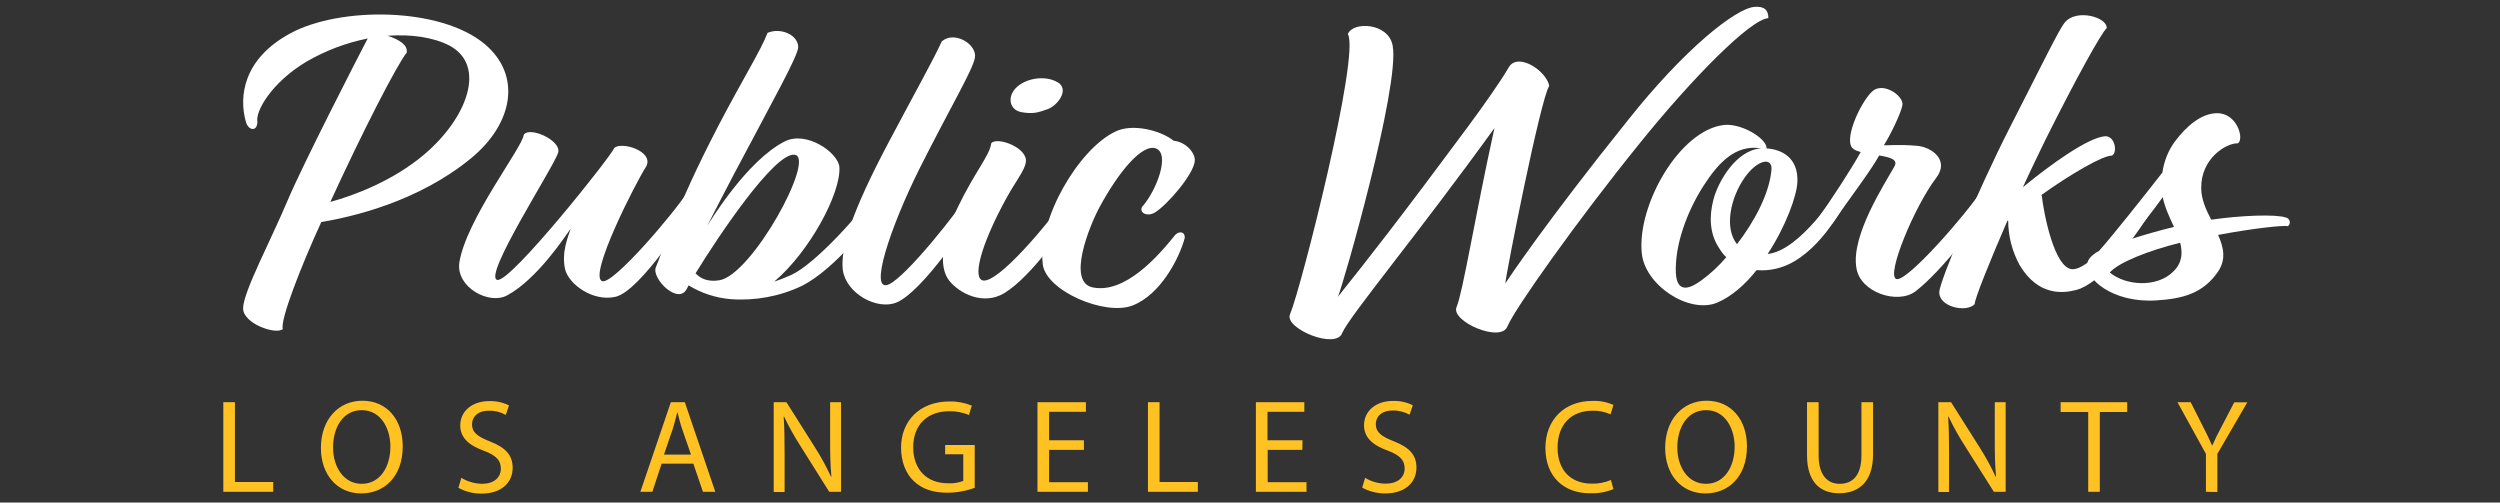 <?xml version="1.0" encoding="utf-8"?>
<!-- Generator: Adobe Illustrator 22.1.0, SVG Export Plug-In . SVG Version: 6.00 Build 0)  -->
<svg version="1.1" id="Layer_1" xmlns="http://www.w3.org/2000/svg" xmlns:xlink="http://www.w3.org/1999/xlink" x="0px" y="0px"
	 viewBox="0 0 1378.1 277" style="enable-background:new 0 0 1378.1 277;" xml:space="preserve">
<rect x="0" y="0" width="1378.1" height="277" fill="#333333" stroke="none"/>
<style type="text/css">
	.st0{fill:#FFC222;}
	.st1{fill:#FFFFFF;}
</style>
<path class="st0" d="M123.1,221.7h6.4v44h21.1v5.4h-27.5V221.7z M222,246c0,16.9-10.3,26-22.9,26c-13.1,0-22.2-10.2-22.2-25.1
	c0-15.7,9.7-26,22.9-26C213.3,220.9,222,231.3,222,246z M183.6,246.7c0,10.5,5.7,20,15.8,20c10.1,0,15.8-9.3,15.8-20.5
	c0-9.8-5.1-20.1-15.8-20.1C188.9,226.1,183.6,235.9,183.6,246.7z M254.3,263.4c3.4,2.1,7.4,3.2,11.4,3.3c6.5,0,10.4-3.4,10.4-8.4
	c0-4.6-2.7-7.3-9.3-9.8c-8.1-2.9-13.1-7.1-13.1-14c0-7.7,6.4-13.4,16-13.4c3.8-0.1,7.5,0.7,10.9,2.4l-1.8,5.2
	c-2.9-1.6-6.1-2.4-9.3-2.3c-6.8,0-9.3,4-9.3,7.4c0,4.6,3,6.8,9.8,9.5c8.4,3.3,12.6,7.3,12.6,14.6c0,7.6-5.6,14.2-17.3,14.2
	c-4.4,0-8.8-1.1-12.6-3.2L254.3,263.4z M364.7,255.6l-5.1,15.5H353l16.8-49.4h7.7l16.8,49.4h-6.8l-5.3-15.5H364.7z M380.9,250.6
	l-4.9-14.2c-1.1-3.2-1.8-6.2-2.5-9h-0.2c-0.7,2.9-1.5,5.9-2.4,8.9l-4.9,14.3H380.9z M426.5,271.1v-49.4h7l15.8,25
	c3.3,5.2,6.2,10.5,8.8,16.1l0.2-0.1c-0.6-6.6-0.7-12.6-0.7-20.3v-20.7h6v49.4h-6.5l-15.7-25c-3.4-5.3-6.5-10.8-9.2-16.5l-0.2,0.1
	c0.4,6.3,0.5,12.2,0.5,20.4v21.1H426.5z M537.3,268.9c-4.9,1.8-10,2.7-15.2,2.7c-7.5,0-13.7-1.9-18.5-6.5
	c-4.3-4.1-6.9-10.7-6.9-18.3c0-14.7,10.2-25.5,26.7-25.5c4.2-0.1,8.4,0.7,12.3,2.3l-1.6,5.2c-3.4-1.5-7.2-2.2-10.9-2.1
	c-12,0-19.8,7.5-19.8,19.8c0,12.3,7.5,19.9,19.1,19.9c2.9,0.2,5.8-0.3,8.5-1.3v-14.7h-10v-5.1h16.3L537.3,268.9z M597.5,248h-19.2
	v17.8h21.4v5.3h-27.8v-49.4h26.7v5.3h-20.3v15.7h19.2V248z M632.8,221.7h6.4v44h21.1v5.4h-27.5V221.7z M717.9,248h-19.1v17.8h21.4
	v5.3h-27.9v-49.4h26.7v5.3h-20.3v15.7H718L717.9,248z M752.5,263.4c3.4,2.1,7.4,3.2,11.4,3.2c6.5,0,10.4-3.4,10.4-8.4
	c0-4.6-2.7-7.3-9.3-9.8c-8.1-2.9-13.1-7.1-13.1-14c0-7.7,6.4-13.4,16-13.4c3.8-0.1,7.5,0.7,10.9,2.4l-1.8,5.2
	c-2.9-1.6-6.1-2.4-9.3-2.3c-6.8,0-9.3,4-9.3,7.4c0,4.6,3,6.8,9.8,9.5c8.4,3.3,12.6,7.3,12.6,14.6c0,7.6-5.6,14.2-17.3,14.2
	c-4.4,0-8.8-1.1-12.6-3.2L752.5,263.4z M889.4,269.6c-4.1,1.7-8.6,2.5-13.1,2.3c-13.9,0-24.4-8.8-24.4-25
	c0-15.5,10.5-25.9,25.8-25.9c4-0.2,8,0.6,11.7,2.2l-1.6,5.2c-3.1-1.4-6.5-2.1-9.9-2c-11.6,0-19.3,7.4-19.3,20.4
	c0,12.1,7,19.8,18.9,19.8c3.6,0.1,7.2-0.6,10.5-2L889.4,269.6z M963,246c0,16.9-10.3,26-22.9,26c-13.1,0-22.2-10.2-22.2-25.1
	c0-15.7,9.7-26,22.9-26C954.2,220.9,963,231.3,963,246z M924.6,246.7c0,10.5,5.7,20,15.8,20s15.8-9.3,15.8-20.5
	c0-9.8-5.1-20.1-15.7-20.1S924.6,235.9,924.6,246.7L924.6,246.7z M1002.5,221.7V251c0,11,4.9,15.7,11.6,15.7c7.3,0,12-4.8,12-15.7
	v-29.3h6.4v28.8c0,15.2-8,21.4-18.7,21.4c-10.1,0-17.7-5.8-17.7-21v-29.2L1002.5,221.7z M1068.5,271.1v-49.4h7l15.8,25
	c3.3,5.2,6.2,10.5,8.8,16.1l0.2-0.1c-0.6-6.6-0.7-12.6-0.7-20.3v-20.7h6v49.4h-6.5l-15.8-25c-3.4-5.3-6.5-10.8-9.2-16.5l-0.2,0.1
	c0.4,6.3,0.5,12.2,0.5,20.4v21.1H1068.5z M1151,227.1h-15.1v-5.4h36.7v5.4h-15.1v44h-6.4V227.1z M1216,271.1v-20.9l-15.7-28.5h7.3
	l6.9,13.7c1.9,3.7,3.4,6.7,4.9,10.2h0.1c1.4-3.2,3-6.5,5-10.2l7.1-13.6h7.2l-16.5,28.4v21L1216,271.1z"/>
<path class="st1" d="M135.5,67c-3.8-13.5-1.7-34.5,24.7-48.7c27.3-14.7,82.5-14.5,107,6c20.4,17.1,15.9,43.7-7.6,63
	c-29.5,24.2-65.9,32.3-82.5,35.1c-11,24-22.8,54-21.2,59c-3.8,3.3-21.9-3-21.9-11.4c0-9,15.7-38.3,24.5-59.4
	c8.8-20.7,39.2-79.9,44.2-89.4c-11.9,2.4-23.3,6.7-33.8,12.8c-19.5,11.7-28.3,27.6-27,33.3C141.6,73,136.7,71.8,135.5,67L135.5,67z
	 M182.1,111.3c13.3-3.6,34.7-11.7,51.8-26.2c24-20.4,34.2-49,14-59.9c-9-4.7-21.2-6.4-34.2-5.5c6.2,2.1,11.2,5,10.5,9.3
	C218.7,35.9,199.9,72.5,182.1,111.3L182.1,111.3z M274.2,154.3c7.6,1.2,63.2-68.9,64.4-72.7c3.8-3.8,22.1,1.7,17.6,10.2
	c-5.2,7.8-32.3,60.6-24.2,63.2c6,1.9,39.7-37.6,47.5-49.9c4.1-4.3,7.1-0.7,5.7,4c-5.2,9.3-32.3,51.4-45.9,54.5
	c-12.6,2.9-25.9-7.1-27.8-15.2c-2.1-9.3,1.7-18,3.1-22.4c-2.6,3.6-18.3,27.8-35,36.8c-10,5.5-28.3-4.5-26.4-18
	c3.6-23.6,35-63.8,35.5-70.5c3.3-4.8,20.7,3.1,19,9.7C306.1,90.8,265.6,152.9,274.2,154.3z"/>
<path class="st1" d="M361.5,147.4c3.8-9,10.2-31.1,34.2-77.5c13.1-25.2,24-42.6,27.4-51.8c7.4-3.1,16.9,1.2,16.9,7.9
	c0,4.7-15.7,32.6-24.7,49.9c-15.9,29.5-24.5,46.9-25.4,48.5c1.7-2.6,21.9-35.9,42.6-46.4c12.1-6.2,29.5,6.2,30.2,14
	c1,14.3-16.4,46.8-35.9,63.2c2.9-0.9,5.9-2.1,9.3-3.6c13.3-6,38.8-34.5,46.6-46.4c3.8-5.7,7.8,0,5.9,3.8
	c-5.7,11.4-28.5,39.5-46.4,48.5c-12.3,5.9-25.9,8.4-39.5,7.4c-8.2-0.7-16.1-3.3-23.1-7.6l-0.9,1.7
	C374.1,168.6,359.1,153.6,361.5,147.4L361.5,147.4z M383.4,150.7c2.9,2.9,6.7,4.8,13.1,3.8c18-2.8,53.3-67.5,41.6-69.2
	C427.1,83.7,395.9,130.3,383.4,150.7z"/>
<path class="st1" d="M507,92.7c-16.4,32.8-28.5,69.4-16.9,64c10-4.8,37.6-39.7,46.1-52.8c3.6-5.5,8.8-0.7,6.2,3.8
	c-7.1,13.3-33.5,52.8-48.1,59c-10.7,4.5-27.8-4.8-29.7-17.8c-1.4-11.7,4.5-31.4,25.7-71.3c14-26.4,24.5-45.2,28.8-54.7
	c6.7-6.2,19.7,1.4,18.3,9C536,39,524.6,57.8,507,92.7L507,92.7z"/>
<path class="st1" d="M565.5,89.2c-0.7,5.5-5.7,10-13.5,25.2c-13.3,25.7-15.9,41.4-8.8,40.2c10.5-1.7,39.5-37.3,47.1-49.5
	c4-5.5,9-1.5,7.1,2.9c-8.1,15.5-28.8,44.5-43.8,53.6c-11.9,7.1-25-0.2-30.2-6.7c-5-6.2-6-18.8,4.7-40.9c9.3-19.3,17.6-28.5,18.3-35
	C549.4,75.1,566.5,81.3,565.5,89.2z M562.9,61.8c-7.1-1.4-8.1-10-0.9-15c6.4-4.5,16.4-5,22.1-0.7c4.8,4.3-1.4,12.1-6.4,14
	C572.4,62,569.6,63,562.9,61.8z"/>
<path class="st1" d="M629.5,114.1c8.1-9,15.7-29.5,7.6-32.3c-7.4-2.6-20.2,12.4-31.1,32.6c-5.7,10.7-17.8,40.9-3.8,44
	c17.8,3.8,36.2-17.1,45.7-29c1.9-1.9,5.2-2.1,5.2,1.7c-3.1,11.6-13.5,31.4-28.8,37.3c-15.2,5.9-47.8-8.1-49.5-22.8
	c-2.8-25.2,20-63.5,39.9-73c9.5-4.8,25.2-0.7,32.3,5c7.1,0.7,12.1,7.1,11.6,11.2c-0.7,7.4-15,24-21.9,28.3
	C632.6,119.6,627.9,117.5,629.5,114.1L629.5,114.1z M737.5,163.6c1.4-1.9,18-22.1,46.4-59.9c14.3-19.3,38-49.9,47.8-66.6
	c5-8.5,20.7,1.9,22.3,10.2c-5,7.8-24.2,105.6-24.2,108.9c1.7-2.6,22.5-33.8,67.3-89.6C928.2,27.3,956.5,4.8,967,3.8
	c5.5-0.5,7.8,1.7,7.8,6.2c-9.7,0.5-41.6,32.6-71.1,69.2c-35,43.3-68.5,90.8-72.7,100.6c-3.3,9.5-31.4-2.6-28.1-10.5
	c3.6-8.6,10-49.2,20.9-98.7c-42.6,59-79.6,103.2-83.9,112.9c-3.3,9.5-32.1-2.5-28.8-10.2c6.2-14.7,38.7-143.1,31.9-154.5
	c2.6-7.1,22.4-6.4,24.7,6.4C771.8,47.3,740.4,157.2,737.5,163.6z M973.7,81.8c8.3,0.5,17.6,5,17.1,18.3c-0.2,7.6-6.4,24.7-16.4,39.9
	c18-1.9,38-33.8,40.7-37.3c2.6-4,7.8-1.9,5.5,3.1c-2.4,3.8-13.3,27.6-31.6,38.3c-6.2,3.7-13.5,5.4-20.7,4.8
	c-6.4,8.1-14,14.7-21.9,18c-15.5,6.2-39.7-9.7-41.4-27.4c-2.6-26.6,20.9-67.7,45.2-70.6c8.6-1,20.9,5.7,23.3,11.2
	C973.7,81.1,974,81.6,973.7,81.8L973.7,81.8z M939,102.5c-9,14-15.9,32.6-15.2,48.1c0.7,12.1,8.8,7.8,14,4c5.1-3.7,9.7-8,13.8-12.8
	c-1.5-1.4-2.7-3-3.8-4.8c-5.5-8.1-5.7-17.8-3.3-26.9c2.6-10.2,12.8-27.6,26.4-28.3C956.6,79.4,947.1,89.9,939,102.5L939,102.5z
	 M957.5,134.6c9.7-12.6,17.8-27.8,19-40.9c0.7-7.4-7.8-5.7-14.7,4.1C953.8,109.1,950.4,125.8,957.5,134.6L957.5,134.6z"/>
<path class="st1" d="M1057,80.4c7.6,0.7,18,7.8,10.2,17.8c-11.9,15.7-27.6,53.5-21.9,55.6c5.7,2.1,39-36.3,47-48.7
	c3.8-4.7,7.8-2.1,6.2,2.9c-5.7,12.8-28.3,41.6-42.6,52.6c-9.7,7.4-30.7,0.7-32.6-13.1c-3-17.8,15.9-46.6,20.9-55.6
	c2.4-4-2.4-5.2-8.3-6.2c-5,9-17.1,24.7-25.4,36.9c-3.6,4.8-9,0.2-7.9-2.9c6.2-8.6,18-26.6,23.1-35.9c-2.9-0.7-5-1.9-5.5-3.8
	c-2.6-7.6,8.3-28.8,13.8-30.9c6.4-2.6,15.4,4.3,14.7,8.8c-0.7,4.3-6.7,16.7-10.2,22.1C1038.7,80.4,1046.3,79.4,1057,80.4L1057,80.4z
	"/>
<path class="st1" d="M1142.4,148.4c9,0.2,25.9-20.7,34-31.6c4.5-6.7,9.5-1.9,6.7,3.8c-9,14-25.7,35.9-38.5,39.2
	c-7.1,1.9-20.9,3.6-31.2-13.5c-4.2-7.6-6.4-16.1-6.4-24.7c-0.2,0-0.2,0.2-0.5,0.2c-9.7,22.4-18,43-18,45.9
	c-4.7,4.8-19.7,1.5-19.5-6.7c0.2-6,21.2-55.9,38.5-89.9c18.6-36.4,27.4-54.7,30.7-58.7c6.4-7.8,23.5-2.9,23.1,3.1
	c-2.9,2.6-16.2,26.4-33.8,61.6c-3.5,7.3-8,16.4-12.4,26.1c15.9-13.1,36.4-27.6,45.4-28.1c5.5-0.2,6.9,9.3,3.6,10.7
	c-4.8-0.2-22.8,10.2-39.1,21.9h0.5C1126.5,117.2,1132.4,148.1,1142.4,148.4z"/>
<path class="st1" d="M1157,138.4c7.4-8.3,24-29.2,35-43.3c0.9-6.2,3.2-12.1,6.9-17.1c6.2-8.3,14.5-15.6,23.3-15.6
	c11.2,0,15,14.5,11.4,16.6c-6.4-0.2-20.4,8.3-20.2,24.7c0,6,2.6,11.9,5.5,17.4c16.6-2.4,35.7-3.1,41.1-1.2c1.5,0.3,2.4,1.6,2.2,3.1
	c-0.1,0.7-0.5,1.2-1,1.7c-1.9-0.7-19.5,1.2-38.5,4.8c3.1,6.9,4.5,13.5,0,20.2c-8.3,12.1-19.5,15-34.2,15.9
	c-24,1.5-39.7-12.1-37.8-20.7C1151,142.2,1155,139.3,1157,138.4L1157,138.4z M1163,150.2c8.3,7.1,25.9,8.8,35.2-0.7
	c4.8-4.8,5-10.2,3.6-15.7C1184.5,138.1,1167.9,144.6,1163,150.2L1163,150.2z M1198.4,125.1c-2.4-5.2-5-10.5-6.2-16.4
	c-5.5,7.6-11.9,15.7-17.6,23.1C1182.5,129.3,1190.4,127,1198.4,125.1L1198.4,125.1z"/>
</svg>